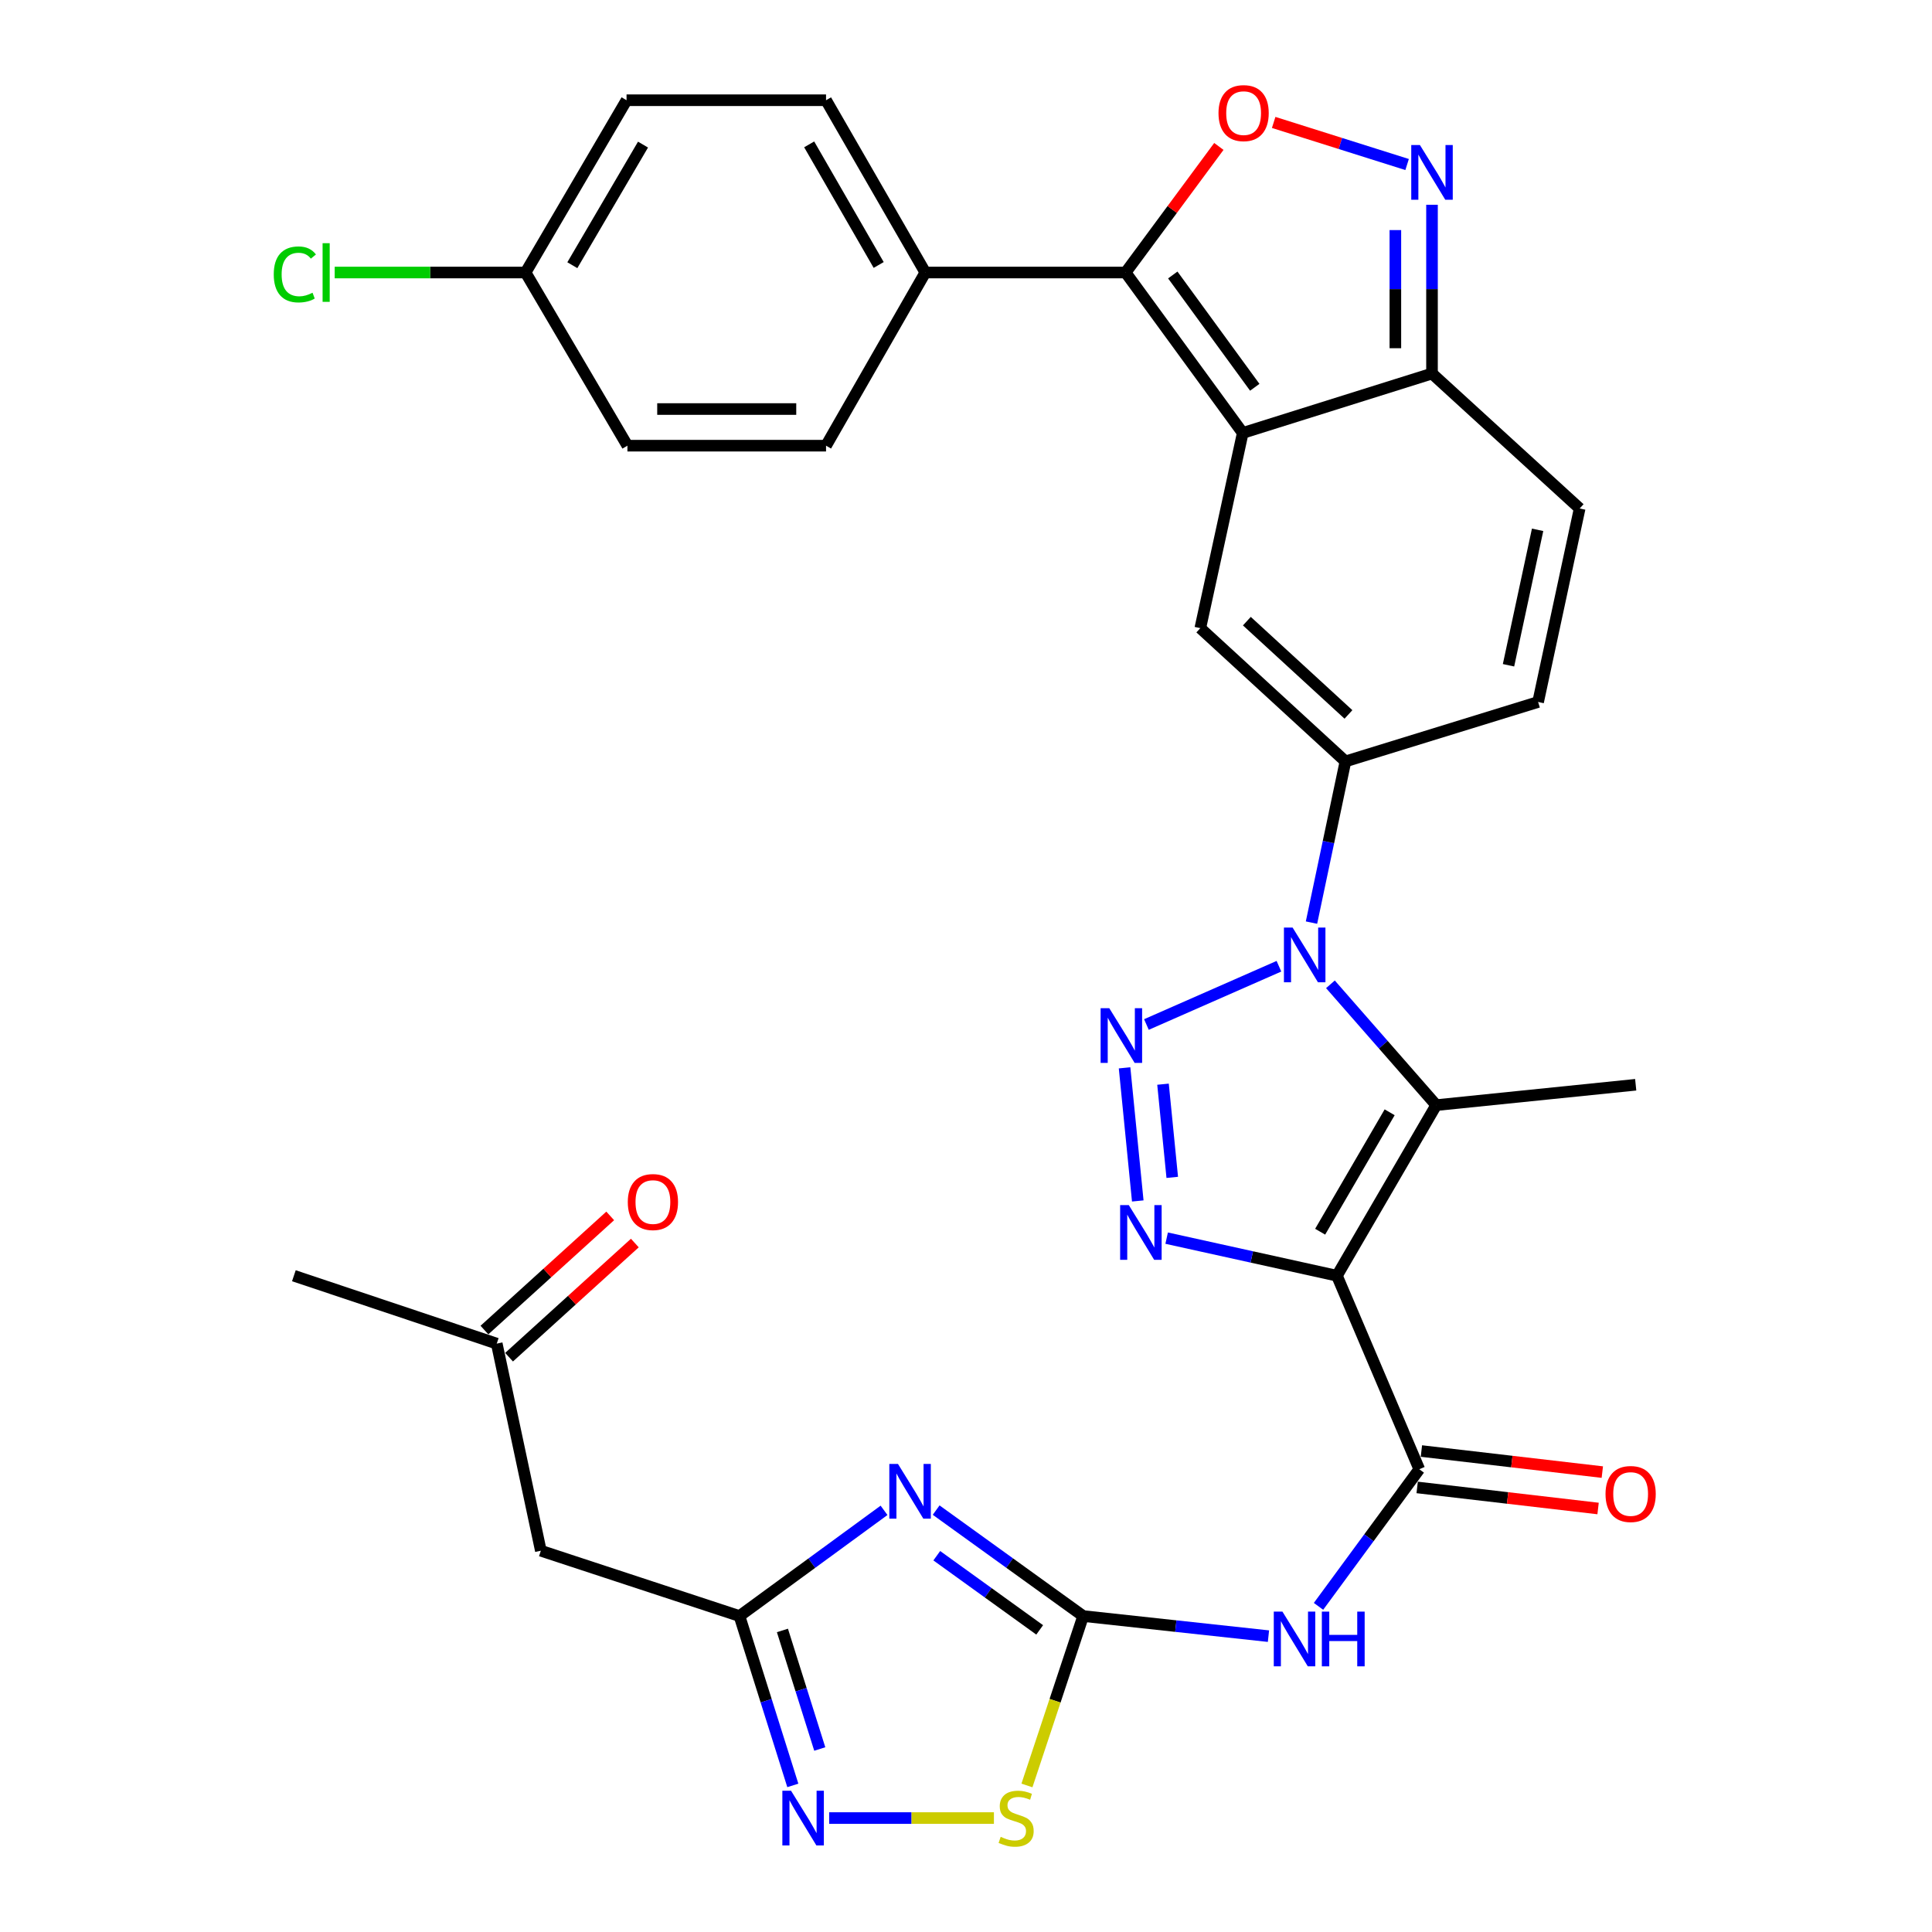 <?xml version='1.0' encoding='iso-8859-1'?>
<svg version='1.1' baseProfile='full'
              xmlns='http://www.w3.org/2000/svg'
                      xmlns:rdkit='http://www.rdkit.org/xml'
                      xmlns:xlink='http://www.w3.org/1999/xlink'
                  xml:space='preserve'
width='1000px' height='1000px' viewBox='0 0 1000 1000'>
<!-- END OF HEADER -->
<rect style='opacity:1.0;fill:#FFFFFF;stroke:none' width='1000' height='1000' x='0' y='0'> </rect>
<path class='bond-2' d='M 691.995,660.316 L 647.927,650.588' style='fill:none;fill-rule:evenodd;stroke:#000000;stroke-width:6px;stroke-linecap:butt;stroke-linejoin:miter;stroke-opacity:1' />
<path class='bond-2' d='M 647.927,650.588 L 603.86,640.859' style='fill:none;fill-rule:evenodd;stroke:#0000FF;stroke-width:6px;stroke-linecap:butt;stroke-linejoin:miter;stroke-opacity:1' />
<path class='bond-3' d='M 691.995,660.316 L 743.385,572.015' style='fill:none;fill-rule:evenodd;stroke:#000000;stroke-width:6px;stroke-linecap:butt;stroke-linejoin:miter;stroke-opacity:1' />
<path class='bond-3' d='M 683.31,637.531 L 719.283,575.72' style='fill:none;fill-rule:evenodd;stroke:#000000;stroke-width:6px;stroke-linecap:butt;stroke-linejoin:miter;stroke-opacity:1' />
<path class='bond-9' d='M 691.995,660.316 L 734.618,760.472' style='fill:none;fill-rule:evenodd;stroke:#000000;stroke-width:6px;stroke-linecap:butt;stroke-linejoin:miter;stroke-opacity:1' />
<path class='bond-0' d='M 688.628,509.478 L 716.006,540.746' style='fill:none;fill-rule:evenodd;stroke:#0000FF;stroke-width:6px;stroke-linecap:butt;stroke-linejoin:miter;stroke-opacity:1' />
<path class='bond-0' d='M 716.006,540.746 L 743.385,572.015' style='fill:none;fill-rule:evenodd;stroke:#000000;stroke-width:6px;stroke-linecap:butt;stroke-linejoin:miter;stroke-opacity:1' />
<path class='bond-7' d='M 678.825,477.542 L 687.612,435.824' style='fill:none;fill-rule:evenodd;stroke:#0000FF;stroke-width:6px;stroke-linecap:butt;stroke-linejoin:miter;stroke-opacity:1' />
<path class='bond-7' d='M 687.612,435.824 L 696.399,394.105' style='fill:none;fill-rule:evenodd;stroke:#000000;stroke-width:6px;stroke-linecap:butt;stroke-linejoin:miter;stroke-opacity:1' />
<path class='bond-33' d='M 661.973,500.124 L 593.384,530.286' style='fill:none;fill-rule:evenodd;stroke:#0000FF;stroke-width:6px;stroke-linecap:butt;stroke-linejoin:miter;stroke-opacity:1' />
<path class='bond-1' d='M 582.074,552.709 L 588.906,621.614' style='fill:none;fill-rule:evenodd;stroke:#0000FF;stroke-width:6px;stroke-linecap:butt;stroke-linejoin:miter;stroke-opacity:1' />
<path class='bond-1' d='M 601.974,561.173 L 606.756,609.407' style='fill:none;fill-rule:evenodd;stroke:#0000FF;stroke-width:6px;stroke-linecap:butt;stroke-linejoin:miter;stroke-opacity:1' />
<path class='bond-27' d='M 743.385,572.015 L 846.638,561.467' style='fill:none;fill-rule:evenodd;stroke:#000000;stroke-width:6px;stroke-linecap:butt;stroke-linejoin:miter;stroke-opacity:1' />
<path class='bond-4' d='M 643.239,224.098 L 621.28,325.129' style='fill:none;fill-rule:evenodd;stroke:#000000;stroke-width:6px;stroke-linecap:butt;stroke-linejoin:miter;stroke-opacity:1' />
<path class='bond-8' d='M 643.239,224.098 L 582.619,141.055' style='fill:none;fill-rule:evenodd;stroke:#000000;stroke-width:6px;stroke-linecap:butt;stroke-linejoin:miter;stroke-opacity:1' />
<path class='bond-8' d='M 649.466,200.459 L 607.032,142.329' style='fill:none;fill-rule:evenodd;stroke:#000000;stroke-width:6px;stroke-linecap:butt;stroke-linejoin:miter;stroke-opacity:1' />
<path class='bond-35' d='M 643.239,224.098 L 741.203,193.34' style='fill:none;fill-rule:evenodd;stroke:#000000;stroke-width:6px;stroke-linecap:butt;stroke-linejoin:miter;stroke-opacity:1' />
<path class='bond-5' d='M 484.552,781.625 L 522.595,809.046' style='fill:none;fill-rule:evenodd;stroke:#0000FF;stroke-width:6px;stroke-linecap:butt;stroke-linejoin:miter;stroke-opacity:1' />
<path class='bond-5' d='M 522.595,809.046 L 560.638,836.466' style='fill:none;fill-rule:evenodd;stroke:#000000;stroke-width:6px;stroke-linecap:butt;stroke-linejoin:miter;stroke-opacity:1' />
<path class='bond-5' d='M 484.875,805.238 L 511.505,824.433' style='fill:none;fill-rule:evenodd;stroke:#0000FF;stroke-width:6px;stroke-linecap:butt;stroke-linejoin:miter;stroke-opacity:1' />
<path class='bond-5' d='M 511.505,824.433 L 538.135,843.627' style='fill:none;fill-rule:evenodd;stroke:#000000;stroke-width:6px;stroke-linecap:butt;stroke-linejoin:miter;stroke-opacity:1' />
<path class='bond-14' d='M 457.577,781.748 L 420.163,809.107' style='fill:none;fill-rule:evenodd;stroke:#0000FF;stroke-width:6px;stroke-linecap:butt;stroke-linejoin:miter;stroke-opacity:1' />
<path class='bond-14' d='M 420.163,809.107 L 382.75,836.466' style='fill:none;fill-rule:evenodd;stroke:#000000;stroke-width:6px;stroke-linecap:butt;stroke-linejoin:miter;stroke-opacity:1' />
<path class='bond-6' d='M 560.638,836.466 L 608.597,841.667' style='fill:none;fill-rule:evenodd;stroke:#000000;stroke-width:6px;stroke-linecap:butt;stroke-linejoin:miter;stroke-opacity:1' />
<path class='bond-6' d='M 608.597,841.667 L 656.555,846.868' style='fill:none;fill-rule:evenodd;stroke:#0000FF;stroke-width:6px;stroke-linecap:butt;stroke-linejoin:miter;stroke-opacity:1' />
<path class='bond-17' d='M 560.638,836.466 L 546.093,880.309' style='fill:none;fill-rule:evenodd;stroke:#000000;stroke-width:6px;stroke-linecap:butt;stroke-linejoin:miter;stroke-opacity:1' />
<path class='bond-17' d='M 546.093,880.309 L 531.548,924.152' style='fill:none;fill-rule:evenodd;stroke:#CCCC00;stroke-width:6px;stroke-linecap:butt;stroke-linejoin:miter;stroke-opacity:1' />
<path class='bond-10' d='M 696.399,394.105 L 621.28,325.129' style='fill:none;fill-rule:evenodd;stroke:#000000;stroke-width:6px;stroke-linecap:butt;stroke-linejoin:miter;stroke-opacity:1' />
<path class='bond-10' d='M 697.96,369.788 L 645.376,321.505' style='fill:none;fill-rule:evenodd;stroke:#000000;stroke-width:6px;stroke-linecap:butt;stroke-linejoin:miter;stroke-opacity:1' />
<path class='bond-18' d='M 696.399,394.105 L 796.123,363.347' style='fill:none;fill-rule:evenodd;stroke:#000000;stroke-width:6px;stroke-linecap:butt;stroke-linejoin:miter;stroke-opacity:1' />
<path class='bond-12' d='M 582.619,141.055 L 606.749,108.424' style='fill:none;fill-rule:evenodd;stroke:#000000;stroke-width:6px;stroke-linecap:butt;stroke-linejoin:miter;stroke-opacity:1' />
<path class='bond-12' d='M 606.749,108.424 L 630.879,75.793' style='fill:none;fill-rule:evenodd;stroke:#FF0000;stroke-width:6px;stroke-linecap:butt;stroke-linejoin:miter;stroke-opacity:1' />
<path class='bond-21' d='M 582.619,141.055 L 478.944,141.055' style='fill:none;fill-rule:evenodd;stroke:#000000;stroke-width:6px;stroke-linecap:butt;stroke-linejoin:miter;stroke-opacity:1' />
<path class='bond-11' d='M 734.618,760.472 L 708.537,795.959' style='fill:none;fill-rule:evenodd;stroke:#000000;stroke-width:6px;stroke-linecap:butt;stroke-linejoin:miter;stroke-opacity:1' />
<path class='bond-11' d='M 708.537,795.959 L 682.456,831.445' style='fill:none;fill-rule:evenodd;stroke:#0000FF;stroke-width:6px;stroke-linecap:butt;stroke-linejoin:miter;stroke-opacity:1' />
<path class='bond-22' d='M 733.521,769.892 L 780.343,775.344' style='fill:none;fill-rule:evenodd;stroke:#000000;stroke-width:6px;stroke-linecap:butt;stroke-linejoin:miter;stroke-opacity:1' />
<path class='bond-22' d='M 780.343,775.344 L 827.164,780.797' style='fill:none;fill-rule:evenodd;stroke:#FF0000;stroke-width:6px;stroke-linecap:butt;stroke-linejoin:miter;stroke-opacity:1' />
<path class='bond-22' d='M 735.715,751.052 L 782.536,756.505' style='fill:none;fill-rule:evenodd;stroke:#000000;stroke-width:6px;stroke-linecap:butt;stroke-linejoin:miter;stroke-opacity:1' />
<path class='bond-22' d='M 782.536,756.505 L 829.358,761.957' style='fill:none;fill-rule:evenodd;stroke:#FF0000;stroke-width:6px;stroke-linecap:butt;stroke-linejoin:miter;stroke-opacity:1' />
<path class='bond-36' d='M 659.249,63.371 L 693.782,74.264' style='fill:none;fill-rule:evenodd;stroke:#FF0000;stroke-width:6px;stroke-linecap:butt;stroke-linejoin:miter;stroke-opacity:1' />
<path class='bond-36' d='M 693.782,74.264 L 728.315,85.157' style='fill:none;fill-rule:evenodd;stroke:#0000FF;stroke-width:6px;stroke-linecap:butt;stroke-linejoin:miter;stroke-opacity:1' />
<path class='bond-13' d='M 741.203,105.986 L 741.203,149.663' style='fill:none;fill-rule:evenodd;stroke:#0000FF;stroke-width:6px;stroke-linecap:butt;stroke-linejoin:miter;stroke-opacity:1' />
<path class='bond-13' d='M 741.203,149.663 L 741.203,193.34' style='fill:none;fill-rule:evenodd;stroke:#000000;stroke-width:6px;stroke-linecap:butt;stroke-linejoin:miter;stroke-opacity:1' />
<path class='bond-13' d='M 722.237,119.089 L 722.237,149.663' style='fill:none;fill-rule:evenodd;stroke:#0000FF;stroke-width:6px;stroke-linecap:butt;stroke-linejoin:miter;stroke-opacity:1' />
<path class='bond-13' d='M 722.237,149.663 L 722.237,180.237' style='fill:none;fill-rule:evenodd;stroke:#000000;stroke-width:6px;stroke-linecap:butt;stroke-linejoin:miter;stroke-opacity:1' />
<path class='bond-20' d='M 382.75,836.466 L 279.939,802.652' style='fill:none;fill-rule:evenodd;stroke:#000000;stroke-width:6px;stroke-linecap:butt;stroke-linejoin:miter;stroke-opacity:1' />
<path class='bond-34' d='M 382.75,836.466 L 396.557,880.296' style='fill:none;fill-rule:evenodd;stroke:#000000;stroke-width:6px;stroke-linecap:butt;stroke-linejoin:miter;stroke-opacity:1' />
<path class='bond-34' d='M 396.557,880.296 L 410.365,924.126' style='fill:none;fill-rule:evenodd;stroke:#0000FF;stroke-width:6px;stroke-linecap:butt;stroke-linejoin:miter;stroke-opacity:1' />
<path class='bond-34' d='M 404.983,843.916 L 414.648,874.597' style='fill:none;fill-rule:evenodd;stroke:#000000;stroke-width:6px;stroke-linecap:butt;stroke-linejoin:miter;stroke-opacity:1' />
<path class='bond-34' d='M 414.648,874.597 L 424.313,905.278' style='fill:none;fill-rule:evenodd;stroke:#0000FF;stroke-width:6px;stroke-linecap:butt;stroke-linejoin:miter;stroke-opacity:1' />
<path class='bond-15' d='M 741.203,193.34 L 817.63,263.191' style='fill:none;fill-rule:evenodd;stroke:#000000;stroke-width:6px;stroke-linecap:butt;stroke-linejoin:miter;stroke-opacity:1' />
<path class='bond-16' d='M 429.186,941.027 L 471.818,941.027' style='fill:none;fill-rule:evenodd;stroke:#0000FF;stroke-width:6px;stroke-linecap:butt;stroke-linejoin:miter;stroke-opacity:1' />
<path class='bond-16' d='M 471.818,941.027 L 514.451,941.027' style='fill:none;fill-rule:evenodd;stroke:#CCCC00;stroke-width:6px;stroke-linecap:butt;stroke-linejoin:miter;stroke-opacity:1' />
<path class='bond-19' d='M 796.123,363.347 L 817.63,263.191' style='fill:none;fill-rule:evenodd;stroke:#000000;stroke-width:6px;stroke-linecap:butt;stroke-linejoin:miter;stroke-opacity:1' />
<path class='bond-19' d='M 780.805,344.342 L 795.859,274.233' style='fill:none;fill-rule:evenodd;stroke:#000000;stroke-width:6px;stroke-linecap:butt;stroke-linejoin:miter;stroke-opacity:1' />
<path class='bond-23' d='M 279.939,802.652 L 257.115,695.458' style='fill:none;fill-rule:evenodd;stroke:#000000;stroke-width:6px;stroke-linecap:butt;stroke-linejoin:miter;stroke-opacity:1' />
<path class='bond-25' d='M 478.944,141.055 L 427.554,51.879' style='fill:none;fill-rule:evenodd;stroke:#000000;stroke-width:6px;stroke-linecap:butt;stroke-linejoin:miter;stroke-opacity:1' />
<path class='bond-25' d='M 454.802,137.149 L 418.829,74.725' style='fill:none;fill-rule:evenodd;stroke:#000000;stroke-width:6px;stroke-linecap:butt;stroke-linejoin:miter;stroke-opacity:1' />
<path class='bond-26' d='M 478.944,141.055 L 427.554,230.684' style='fill:none;fill-rule:evenodd;stroke:#000000;stroke-width:6px;stroke-linecap:butt;stroke-linejoin:miter;stroke-opacity:1' />
<path class='bond-24' d='M 263.489,702.48 L 296.04,672.938' style='fill:none;fill-rule:evenodd;stroke:#000000;stroke-width:6px;stroke-linecap:butt;stroke-linejoin:miter;stroke-opacity:1' />
<path class='bond-24' d='M 296.04,672.938 L 328.59,643.396' style='fill:none;fill-rule:evenodd;stroke:#FF0000;stroke-width:6px;stroke-linecap:butt;stroke-linejoin:miter;stroke-opacity:1' />
<path class='bond-24' d='M 250.742,688.435 L 283.293,658.893' style='fill:none;fill-rule:evenodd;stroke:#000000;stroke-width:6px;stroke-linecap:butt;stroke-linejoin:miter;stroke-opacity:1' />
<path class='bond-24' d='M 283.293,658.893 L 315.844,629.351' style='fill:none;fill-rule:evenodd;stroke:#FF0000;stroke-width:6px;stroke-linecap:butt;stroke-linejoin:miter;stroke-opacity:1' />
<path class='bond-32' d='M 257.115,695.458 L 152.112,660.316' style='fill:none;fill-rule:evenodd;stroke:#000000;stroke-width:6px;stroke-linecap:butt;stroke-linejoin:miter;stroke-opacity:1' />
<path class='bond-30' d='M 427.554,51.879 L 324.3,51.879' style='fill:none;fill-rule:evenodd;stroke:#000000;stroke-width:6px;stroke-linecap:butt;stroke-linejoin:miter;stroke-opacity:1' />
<path class='bond-29' d='M 427.554,230.684 L 324.753,230.684' style='fill:none;fill-rule:evenodd;stroke:#000000;stroke-width:6px;stroke-linecap:butt;stroke-linejoin:miter;stroke-opacity:1' />
<path class='bond-29' d='M 412.134,211.717 L 340.173,211.717' style='fill:none;fill-rule:evenodd;stroke:#000000;stroke-width:6px;stroke-linecap:butt;stroke-linejoin:miter;stroke-opacity:1' />
<path class='bond-28' d='M 272.036,141.055 L 324.753,230.684' style='fill:none;fill-rule:evenodd;stroke:#000000;stroke-width:6px;stroke-linecap:butt;stroke-linejoin:miter;stroke-opacity:1' />
<path class='bond-31' d='M 272.036,141.055 L 222.635,141.055' style='fill:none;fill-rule:evenodd;stroke:#000000;stroke-width:6px;stroke-linecap:butt;stroke-linejoin:miter;stroke-opacity:1' />
<path class='bond-31' d='M 222.635,141.055 L 173.234,141.055' style='fill:none;fill-rule:evenodd;stroke:#00CC00;stroke-width:6px;stroke-linecap:butt;stroke-linejoin:miter;stroke-opacity:1' />
<path class='bond-37' d='M 272.036,141.055 L 324.3,51.879' style='fill:none;fill-rule:evenodd;stroke:#000000;stroke-width:6px;stroke-linecap:butt;stroke-linejoin:miter;stroke-opacity:1' />
<path class='bond-37' d='M 296.239,137.269 L 332.824,74.846' style='fill:none;fill-rule:evenodd;stroke:#000000;stroke-width:6px;stroke-linecap:butt;stroke-linejoin:miter;stroke-opacity:1' />
<path  class='atom-1' d='M 669.044 480.101
L 678.324 495.101
Q 679.244 496.581, 680.724 499.261
Q 682.204 501.941, 682.284 502.101
L 682.284 480.101
L 686.044 480.101
L 686.044 508.421
L 682.164 508.421
L 672.204 492.021
Q 671.044 490.101, 669.804 487.901
Q 668.604 485.701, 668.244 485.021
L 668.244 508.421
L 664.564 508.421
L 664.564 480.101
L 669.044 480.101
' fill='#0000FF'/>
<path  class='atom-2' d='M 574.157 521.828
L 583.437 536.828
Q 584.357 538.308, 585.837 540.988
Q 587.317 543.668, 587.397 543.828
L 587.397 521.828
L 591.157 521.828
L 591.157 550.148
L 587.277 550.148
L 577.317 533.748
Q 576.157 531.828, 574.917 529.628
Q 573.717 527.428, 573.357 526.748
L 573.357 550.148
L 569.677 550.148
L 569.677 521.828
L 574.157 521.828
' fill='#0000FF'/>
<path  class='atom-3' d='M 584.262 623.754
L 593.542 638.754
Q 594.462 640.234, 595.942 642.914
Q 597.422 645.594, 597.502 645.754
L 597.502 623.754
L 601.262 623.754
L 601.262 652.074
L 597.382 652.074
L 587.422 635.674
Q 586.262 633.754, 585.022 631.554
Q 583.822 629.354, 583.462 628.674
L 583.462 652.074
L 579.782 652.074
L 579.782 623.754
L 584.262 623.754
' fill='#0000FF'/>
<path  class='atom-6' d='M 464.791 757.734
L 474.071 772.734
Q 474.991 774.214, 476.471 776.894
Q 477.951 779.574, 478.031 779.734
L 478.031 757.734
L 481.791 757.734
L 481.791 786.054
L 477.911 786.054
L 467.951 769.654
Q 466.791 767.734, 465.551 765.534
Q 464.351 763.334, 463.991 762.654
L 463.991 786.054
L 460.311 786.054
L 460.311 757.734
L 464.791 757.734
' fill='#0000FF'/>
<path  class='atom-12' d='M 663.786 834.171
L 673.066 849.171
Q 673.986 850.651, 675.466 853.331
Q 676.946 856.011, 677.026 856.171
L 677.026 834.171
L 680.786 834.171
L 680.786 862.491
L 676.906 862.491
L 666.946 846.091
Q 665.786 844.171, 664.546 841.971
Q 663.346 839.771, 662.986 839.091
L 662.986 862.491
L 659.306 862.491
L 659.306 834.171
L 663.786 834.171
' fill='#0000FF'/>
<path  class='atom-12' d='M 684.186 834.171
L 688.026 834.171
L 688.026 846.211
L 702.506 846.211
L 702.506 834.171
L 706.346 834.171
L 706.346 862.491
L 702.506 862.491
L 702.506 849.411
L 688.026 849.411
L 688.026 862.491
L 684.186 862.491
L 684.186 834.171
' fill='#0000FF'/>
<path  class='atom-13' d='M 630.692 58.545
Q 630.692 51.745, 634.052 47.945
Q 637.412 44.145, 643.692 44.145
Q 649.972 44.145, 653.332 47.945
Q 656.692 51.745, 656.692 58.545
Q 656.692 65.425, 653.292 69.345
Q 649.892 73.225, 643.692 73.225
Q 637.452 73.225, 634.052 69.345
Q 630.692 65.465, 630.692 58.545
M 643.692 70.025
Q 648.012 70.025, 650.332 67.145
Q 652.692 64.225, 652.692 58.545
Q 652.692 52.985, 650.332 50.185
Q 648.012 47.345, 643.692 47.345
Q 639.372 47.345, 637.012 50.145
Q 634.692 52.945, 634.692 58.545
Q 634.692 64.265, 637.012 67.145
Q 639.372 70.025, 643.692 70.025
' fill='#FF0000'/>
<path  class='atom-14' d='M 734.943 75.063
L 744.223 90.063
Q 745.143 91.543, 746.623 94.223
Q 748.103 96.903, 748.183 97.063
L 748.183 75.063
L 751.943 75.063
L 751.943 103.383
L 748.063 103.383
L 738.103 86.983
Q 736.943 85.063, 735.703 82.863
Q 734.503 80.663, 734.143 79.983
L 734.143 103.383
L 730.463 103.383
L 730.463 75.063
L 734.943 75.063
' fill='#0000FF'/>
<path  class='atom-17' d='M 409.429 926.867
L 418.709 941.867
Q 419.629 943.347, 421.109 946.027
Q 422.589 948.707, 422.669 948.867
L 422.669 926.867
L 426.429 926.867
L 426.429 955.187
L 422.549 955.187
L 412.589 938.787
Q 411.429 936.867, 410.189 934.667
Q 408.989 932.467, 408.629 931.787
L 408.629 955.187
L 404.949 955.187
L 404.949 926.867
L 409.429 926.867
' fill='#0000FF'/>
<path  class='atom-18' d='M 517.95 950.747
Q 518.27 950.867, 519.59 951.427
Q 520.91 951.987, 522.35 952.347
Q 523.83 952.667, 525.27 952.667
Q 527.95 952.667, 529.51 951.387
Q 531.07 950.067, 531.07 947.787
Q 531.07 946.227, 530.27 945.267
Q 529.51 944.307, 528.31 943.787
Q 527.11 943.267, 525.11 942.667
Q 522.59 941.907, 521.07 941.187
Q 519.59 940.467, 518.51 938.947
Q 517.47 937.427, 517.47 934.867
Q 517.47 931.307, 519.87 929.107
Q 522.31 926.907, 527.11 926.907
Q 530.39 926.907, 534.11 928.467
L 533.19 931.547
Q 529.79 930.147, 527.23 930.147
Q 524.47 930.147, 522.95 931.307
Q 521.43 932.427, 521.47 934.387
Q 521.47 935.907, 522.23 936.827
Q 523.03 937.747, 524.15 938.267
Q 525.31 938.787, 527.23 939.387
Q 529.79 940.187, 531.31 940.987
Q 532.83 941.787, 533.91 943.427
Q 535.03 945.027, 535.03 947.787
Q 535.03 951.707, 532.39 953.827
Q 529.79 955.907, 525.43 955.907
Q 522.91 955.907, 520.99 955.347
Q 519.11 954.827, 516.87 953.907
L 517.95 950.747
' fill='#CCCC00'/>
<path  class='atom-23' d='M 831.015 773.292
Q 831.015 766.492, 834.375 762.692
Q 837.735 758.892, 844.015 758.892
Q 850.295 758.892, 853.655 762.692
Q 857.015 766.492, 857.015 773.292
Q 857.015 780.172, 853.615 784.092
Q 850.215 787.972, 844.015 787.972
Q 837.775 787.972, 834.375 784.092
Q 831.015 780.212, 831.015 773.292
M 844.015 784.772
Q 848.335 784.772, 850.655 781.892
Q 853.015 778.972, 853.015 773.292
Q 853.015 767.732, 850.655 764.932
Q 848.335 762.092, 844.015 762.092
Q 839.695 762.092, 837.335 764.892
Q 835.015 767.692, 835.015 773.292
Q 835.015 779.012, 837.335 781.892
Q 839.695 784.772, 844.015 784.772
' fill='#FF0000'/>
<path  class='atom-25' d='M 324.946 622.178
Q 324.946 615.378, 328.306 611.578
Q 331.666 607.778, 337.946 607.778
Q 344.226 607.778, 347.586 611.578
Q 350.946 615.378, 350.946 622.178
Q 350.946 629.058, 347.546 632.978
Q 344.146 636.858, 337.946 636.858
Q 331.706 636.858, 328.306 632.978
Q 324.946 629.098, 324.946 622.178
M 337.946 633.658
Q 342.266 633.658, 344.586 630.778
Q 346.946 627.858, 346.946 622.178
Q 346.946 616.618, 344.586 613.818
Q 342.266 610.978, 337.946 610.978
Q 333.626 610.978, 331.266 613.778
Q 328.946 616.578, 328.946 622.178
Q 328.946 627.898, 331.266 630.778
Q 333.626 633.658, 337.946 633.658
' fill='#FF0000'/>
<path  class='atom-32' d='M 141.694 142.035
Q 141.694 134.995, 144.974 131.315
Q 148.294 127.595, 154.574 127.595
Q 160.414 127.595, 163.534 131.715
L 160.894 133.875
Q 158.614 130.875, 154.574 130.875
Q 150.294 130.875, 148.014 133.755
Q 145.774 136.595, 145.774 142.035
Q 145.774 147.635, 148.094 150.515
Q 150.454 153.395, 155.014 153.395
Q 158.134 153.395, 161.774 151.515
L 162.894 154.515
Q 161.414 155.475, 159.174 156.035
Q 156.934 156.595, 154.454 156.595
Q 148.294 156.595, 144.974 152.835
Q 141.694 149.075, 141.694 142.035
' fill='#00CC00'/>
<path  class='atom-32' d='M 166.974 125.875
L 170.654 125.875
L 170.654 156.235
L 166.974 156.235
L 166.974 125.875
' fill='#00CC00'/>
</svg>
